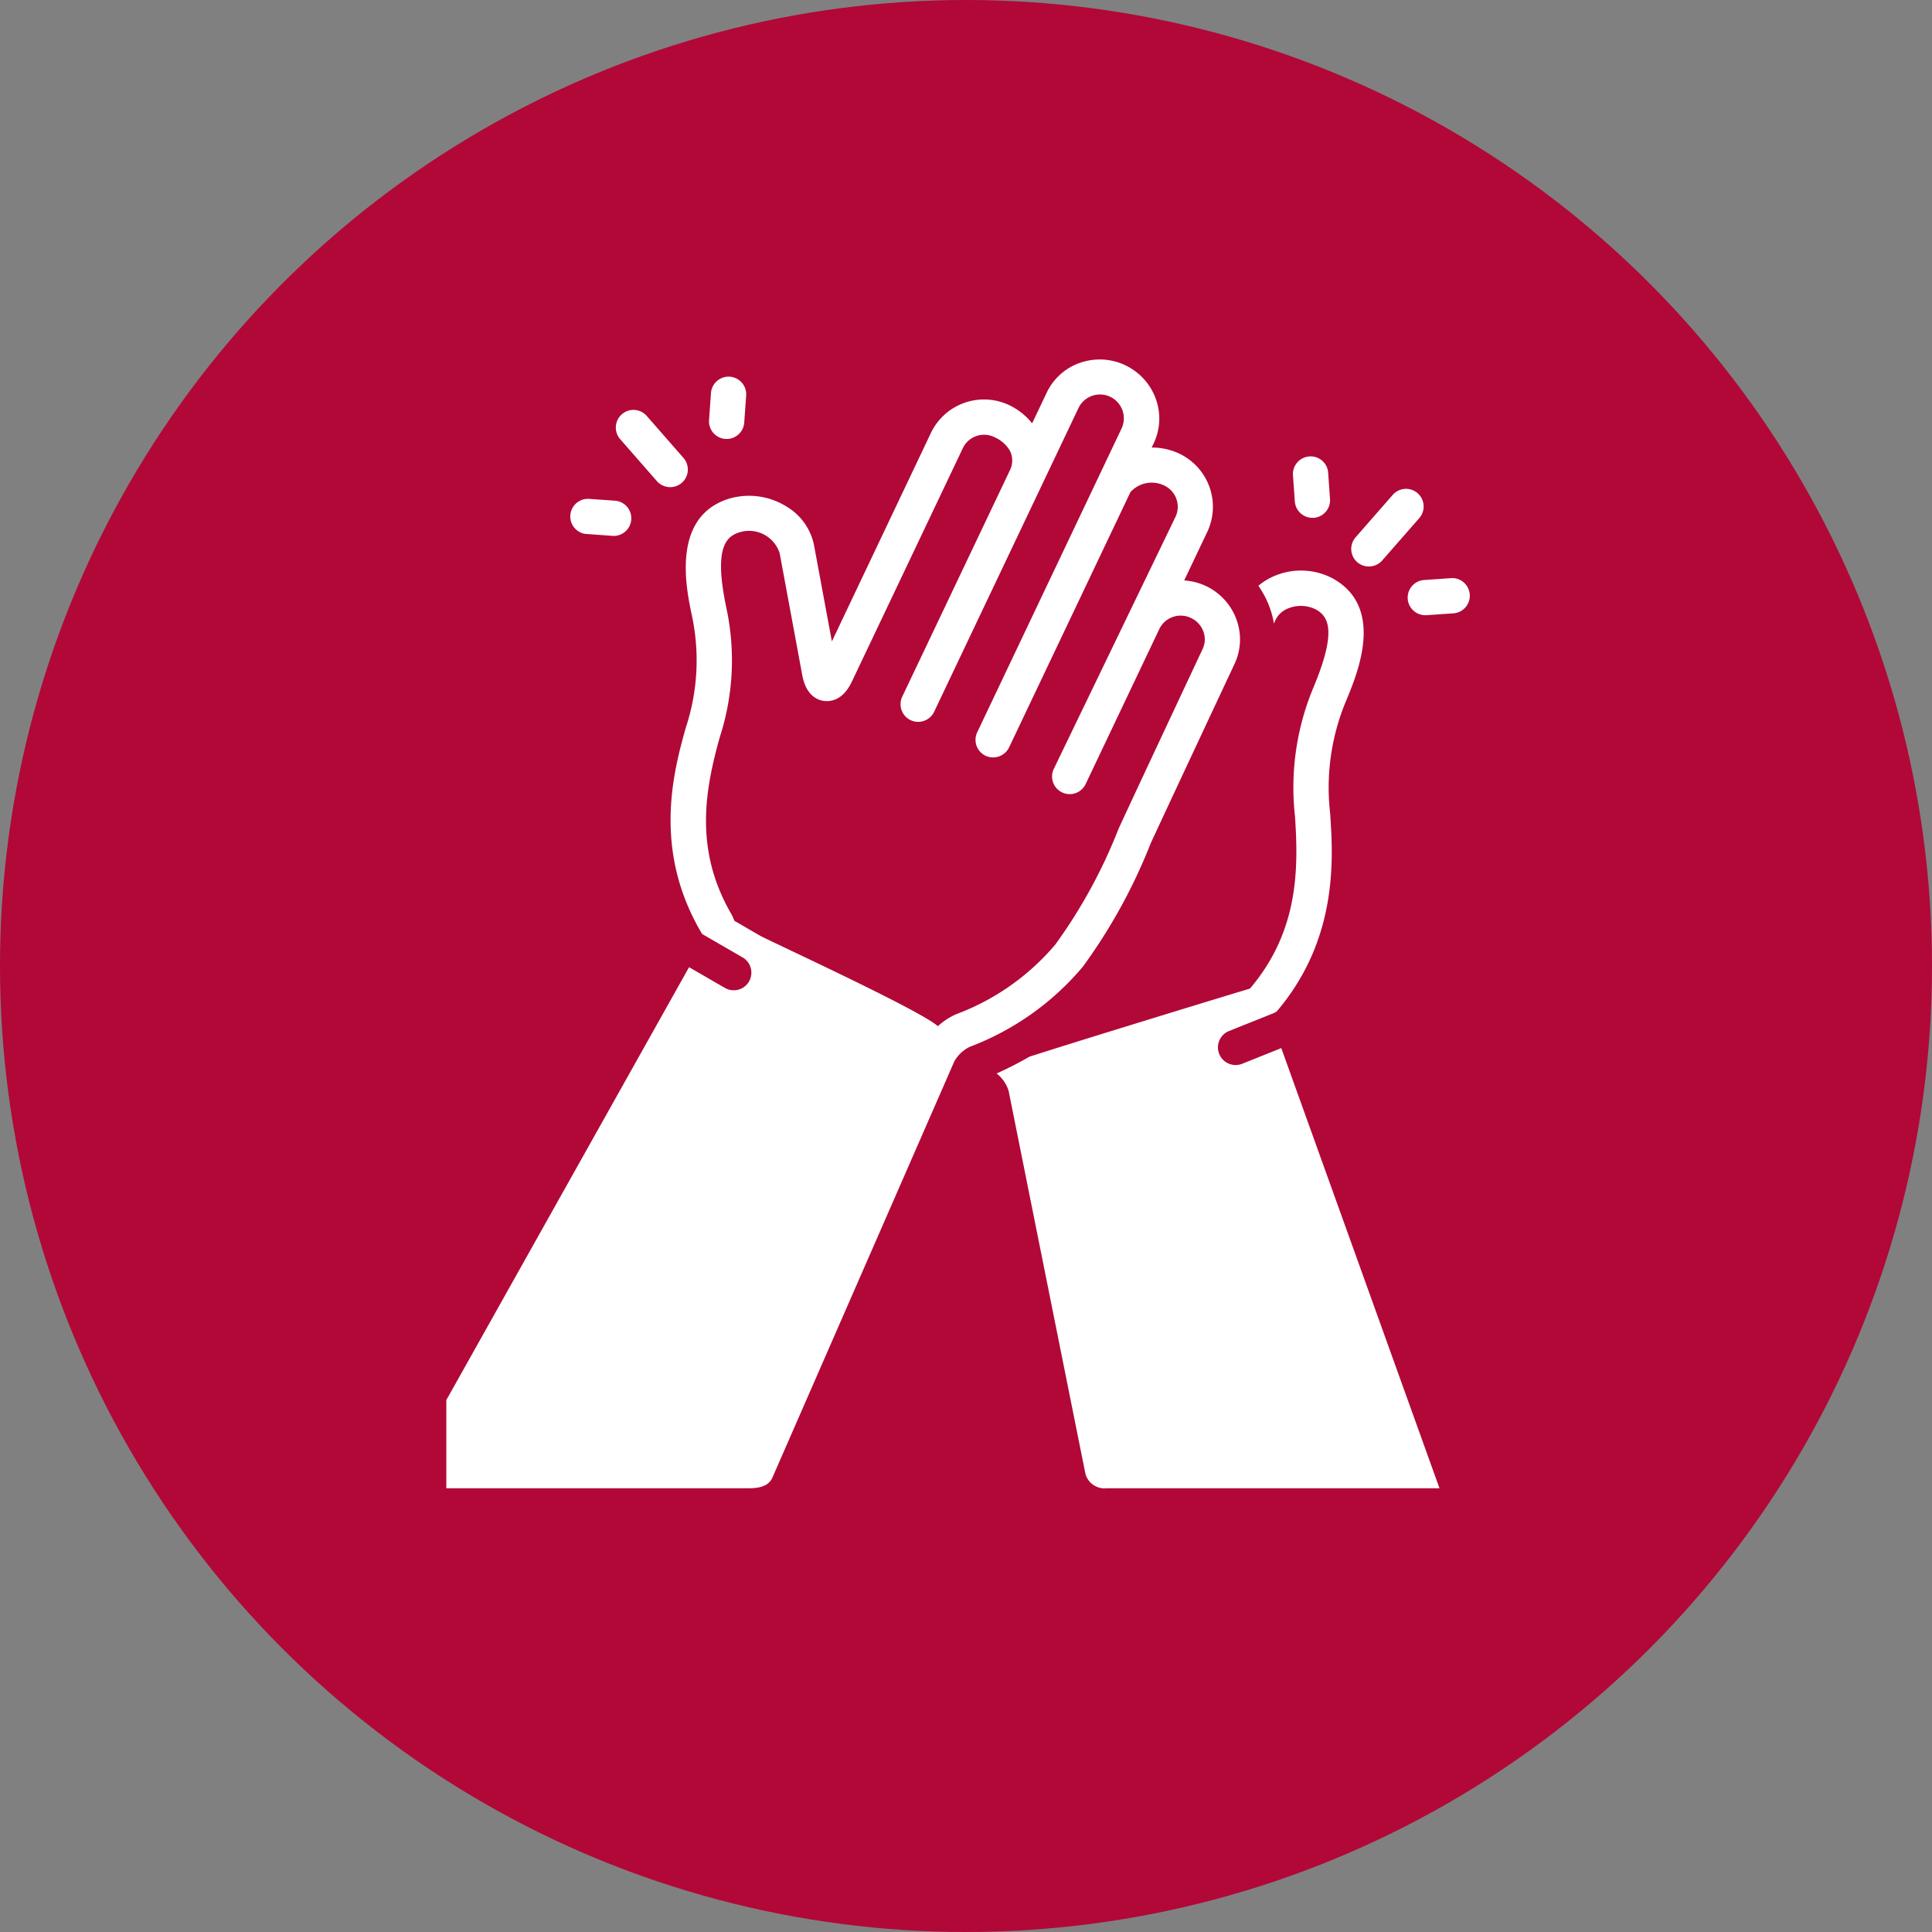 <?xml version="1.0" encoding="UTF-8"?> <svg xmlns="http://www.w3.org/2000/svg" width="97.78" height="97.78" viewBox="0 0 97.78 97.78"><rect x="0" y="0" width="97.78" height="97.78" fill="#808080" stroke="none"/><g id="Group_1570" data-name="Group 1570" transform="translate(-967.1 -10553.239)"><g id="Refreshed-Truck-Fleet-2" transform="translate(965.99 10552.129)"><circle id="Ellipse_674" data-name="Ellipse 674" cx="48.89" cy="48.89" r="48.89" transform="translate(1.11 1.11)" fill="#b10838"></circle></g><g id="_5404703_extremely_greatly_highly_hugely_more_icon" data-name="5404703_extremely_greatly_highly_hugely_more_icon" transform="translate(989.689 10571.429)"><path id="Path_9351" data-name="Path 9351" d="M64.065,48.532a18.158,18.158,0,0,1-1.665.852,1.8,1.8,0,0,1,.607.879s3.887,19.388,3.892,19.4a1,1,0,0,0,1.049.714H84.814L76.807,48.1l-1.982.794a.942.942,0,0,1-.33.062.893.893,0,0,1-.33-1.723l2.232-.893a.953.953,0,0,0,.183-.1c3.133-3.687,2.848-7.806,2.7-10.02a11.374,11.374,0,0,1,.808-5.7c.589-1.41,1.959-4.709-.652-6.177a3.429,3.429,0,0,0-2.856-.187,3.166,3.166,0,0,0-.933.545,4.7,4.7,0,0,1,.79,1.919l.031-.085a1.205,1.205,0,0,1,.741-.71,1.689,1.689,0,0,1,1.352.076c.638.357,1.067,1.085-.121,3.932a13.108,13.108,0,0,0-.942,6.507c.187,2.714.183,5.851-2.276,8.748C75.218,45.082,67.551,47.417,64.065,48.532Z" transform="translate(-34.549 -13.244)" fill="#fff"></path><path id="Path_9352" data-name="Path 9352" d="M104.175,18.329l1.861-2.126a.893.893,0,1,0-1.343-1.176l-1.861,2.126a.893.893,0,0,0,.084,1.26A.9.9,0,0,0,104.175,18.329Z" transform="translate(-56.813 -8.15)" fill="#fff"></path><path id="Path_9353" data-name="Path 9353" d="M96.829,11a.893.893,0,0,0-.827.953l.094,1.324a.893.893,0,0,0,.89.83l.064,0a.893.893,0,0,0,.827-.953l-.094-1.324A.885.885,0,0,0,96.829,11Z" transform="translate(-53.153 -6.089)" fill="#fff"></path><path id="Path_9354" data-name="Path 9354" d="M109.013,25.841a.893.893,0,0,0,.89.831l.063,0,1.334-.093a.893.893,0,1,0-.124-1.781l-1.334.093a.892.892,0,0,0-.828.953Z" transform="translate(-60.357 -13.726)" fill="#fff"></path><path id="Path_9355" data-name="Path 9355" d="M19.525,5.944a.893.893,0,0,0-.084,1.26L21.3,9.329a.9.9,0,0,0,1.26.084.893.893,0,0,0,.084-1.26L20.785,6.027A.892.892,0,0,0,19.525,5.944Z" transform="translate(-10.642 -3.167)" fill="#fff"></path><path id="Path_9356" data-name="Path 9356" d="M29.886,2.832l-.094,1.324a.893.893,0,1,0,1.781.126l.094-1.324a.893.893,0,1,0-1.781-.126Z" transform="translate(-16.494 -1.107)" fill="#fff"></path><path id="Path_9357" data-name="Path 9357" d="M14.831,17.577s1.376.1,1.4.1a.893.893,0,0,0,.061-1.783L14.955,15.8a.893.893,0,0,0-.124,1.781Z" transform="translate(-7.751 -8.743)" fill="#fff"></path><path id="Path_9358" data-name="Path 9358" d="M16.5,56.6,25.71,35.526a1.81,1.81,0,0,1,.789-.739,13.886,13.886,0,0,0,5.716-4.052A27.91,27.91,0,0,0,35.645,24.5c.3-.666,4.241-9.076,4.241-9.076a2.92,2.92,0,0,0,.1-2.271,3.011,3.011,0,0,0-2.642-1.966l1.175-2.472a2.978,2.978,0,0,0-1.435-3.952A3.243,3.243,0,0,0,35.7,4.46l.1-.212a2.916,2.916,0,0,0,.1-2.271A3.018,3.018,0,0,0,32.086.168a2.918,2.918,0,0,0-1.7,1.514l-.738,1.553a3.332,3.332,0,0,0-1.144-.913,2.979,2.979,0,0,0-3.972,1.385L19.513,14.274l-.883-4.761a2.955,2.955,0,0,0-1.406-2.062,3.583,3.583,0,0,0-2.924-.4c-2.927.914-2.162,4.538-1.874,5.9a10.853,10.853,0,0,1-.306,5.685c-.593,2.129-1.7,6.092.745,10.306l.079.136,2.023,1.171a.893.893,0,1,1-.894,1.545L12.285,30.76,0,52.668v4.463H15.324C15.8,57.131,16.3,57.045,16.5,56.6ZM14.577,28.411a2.353,2.353,0,0,0-.166-.364c-1.9-3.288-1.293-6.335-.57-8.933a12.6,12.6,0,0,0,.333-6.532c-.631-2.988-.056-3.607.658-3.83a1.627,1.627,0,0,1,2.039,1.058l1.144,6.175c.192,1.033.775,1.26,1.105,1.3s.95-.026,1.4-.968L26.149,4.475a1.191,1.191,0,0,1,1.594-.539,1.71,1.71,0,0,1,.766.66,1.1,1.1,0,0,1,.035.971l-5.469,11.5a.893.893,0,1,0,1.613.767L32,2.448a1.207,1.207,0,0,1,2.181,1.034L26.869,18.871a.893.893,0,0,0,.423,1.189.9.9,0,0,0,1.189-.423L34.624,6.715a1.451,1.451,0,0,1,1.7-.337,1.19,1.19,0,0,1,.587,1.574l-6.16,12.758a.893.893,0,1,0,1.613.766l3.73-7.849a1.2,1.2,0,0,1,1.594-.54,1.215,1.215,0,0,1,.626.682,1.146,1.146,0,0,1-.039.892S34.3,23.13,34.012,23.78a26.162,26.162,0,0,1-3.2,5.846,12.141,12.141,0,0,1-5,3.511,3.359,3.359,0,0,0-.935.61c-.864-.8-8.615-4.357-9.01-4.586Z" transform="translate(0 0)" fill="#fff"></path></g></g></svg> 